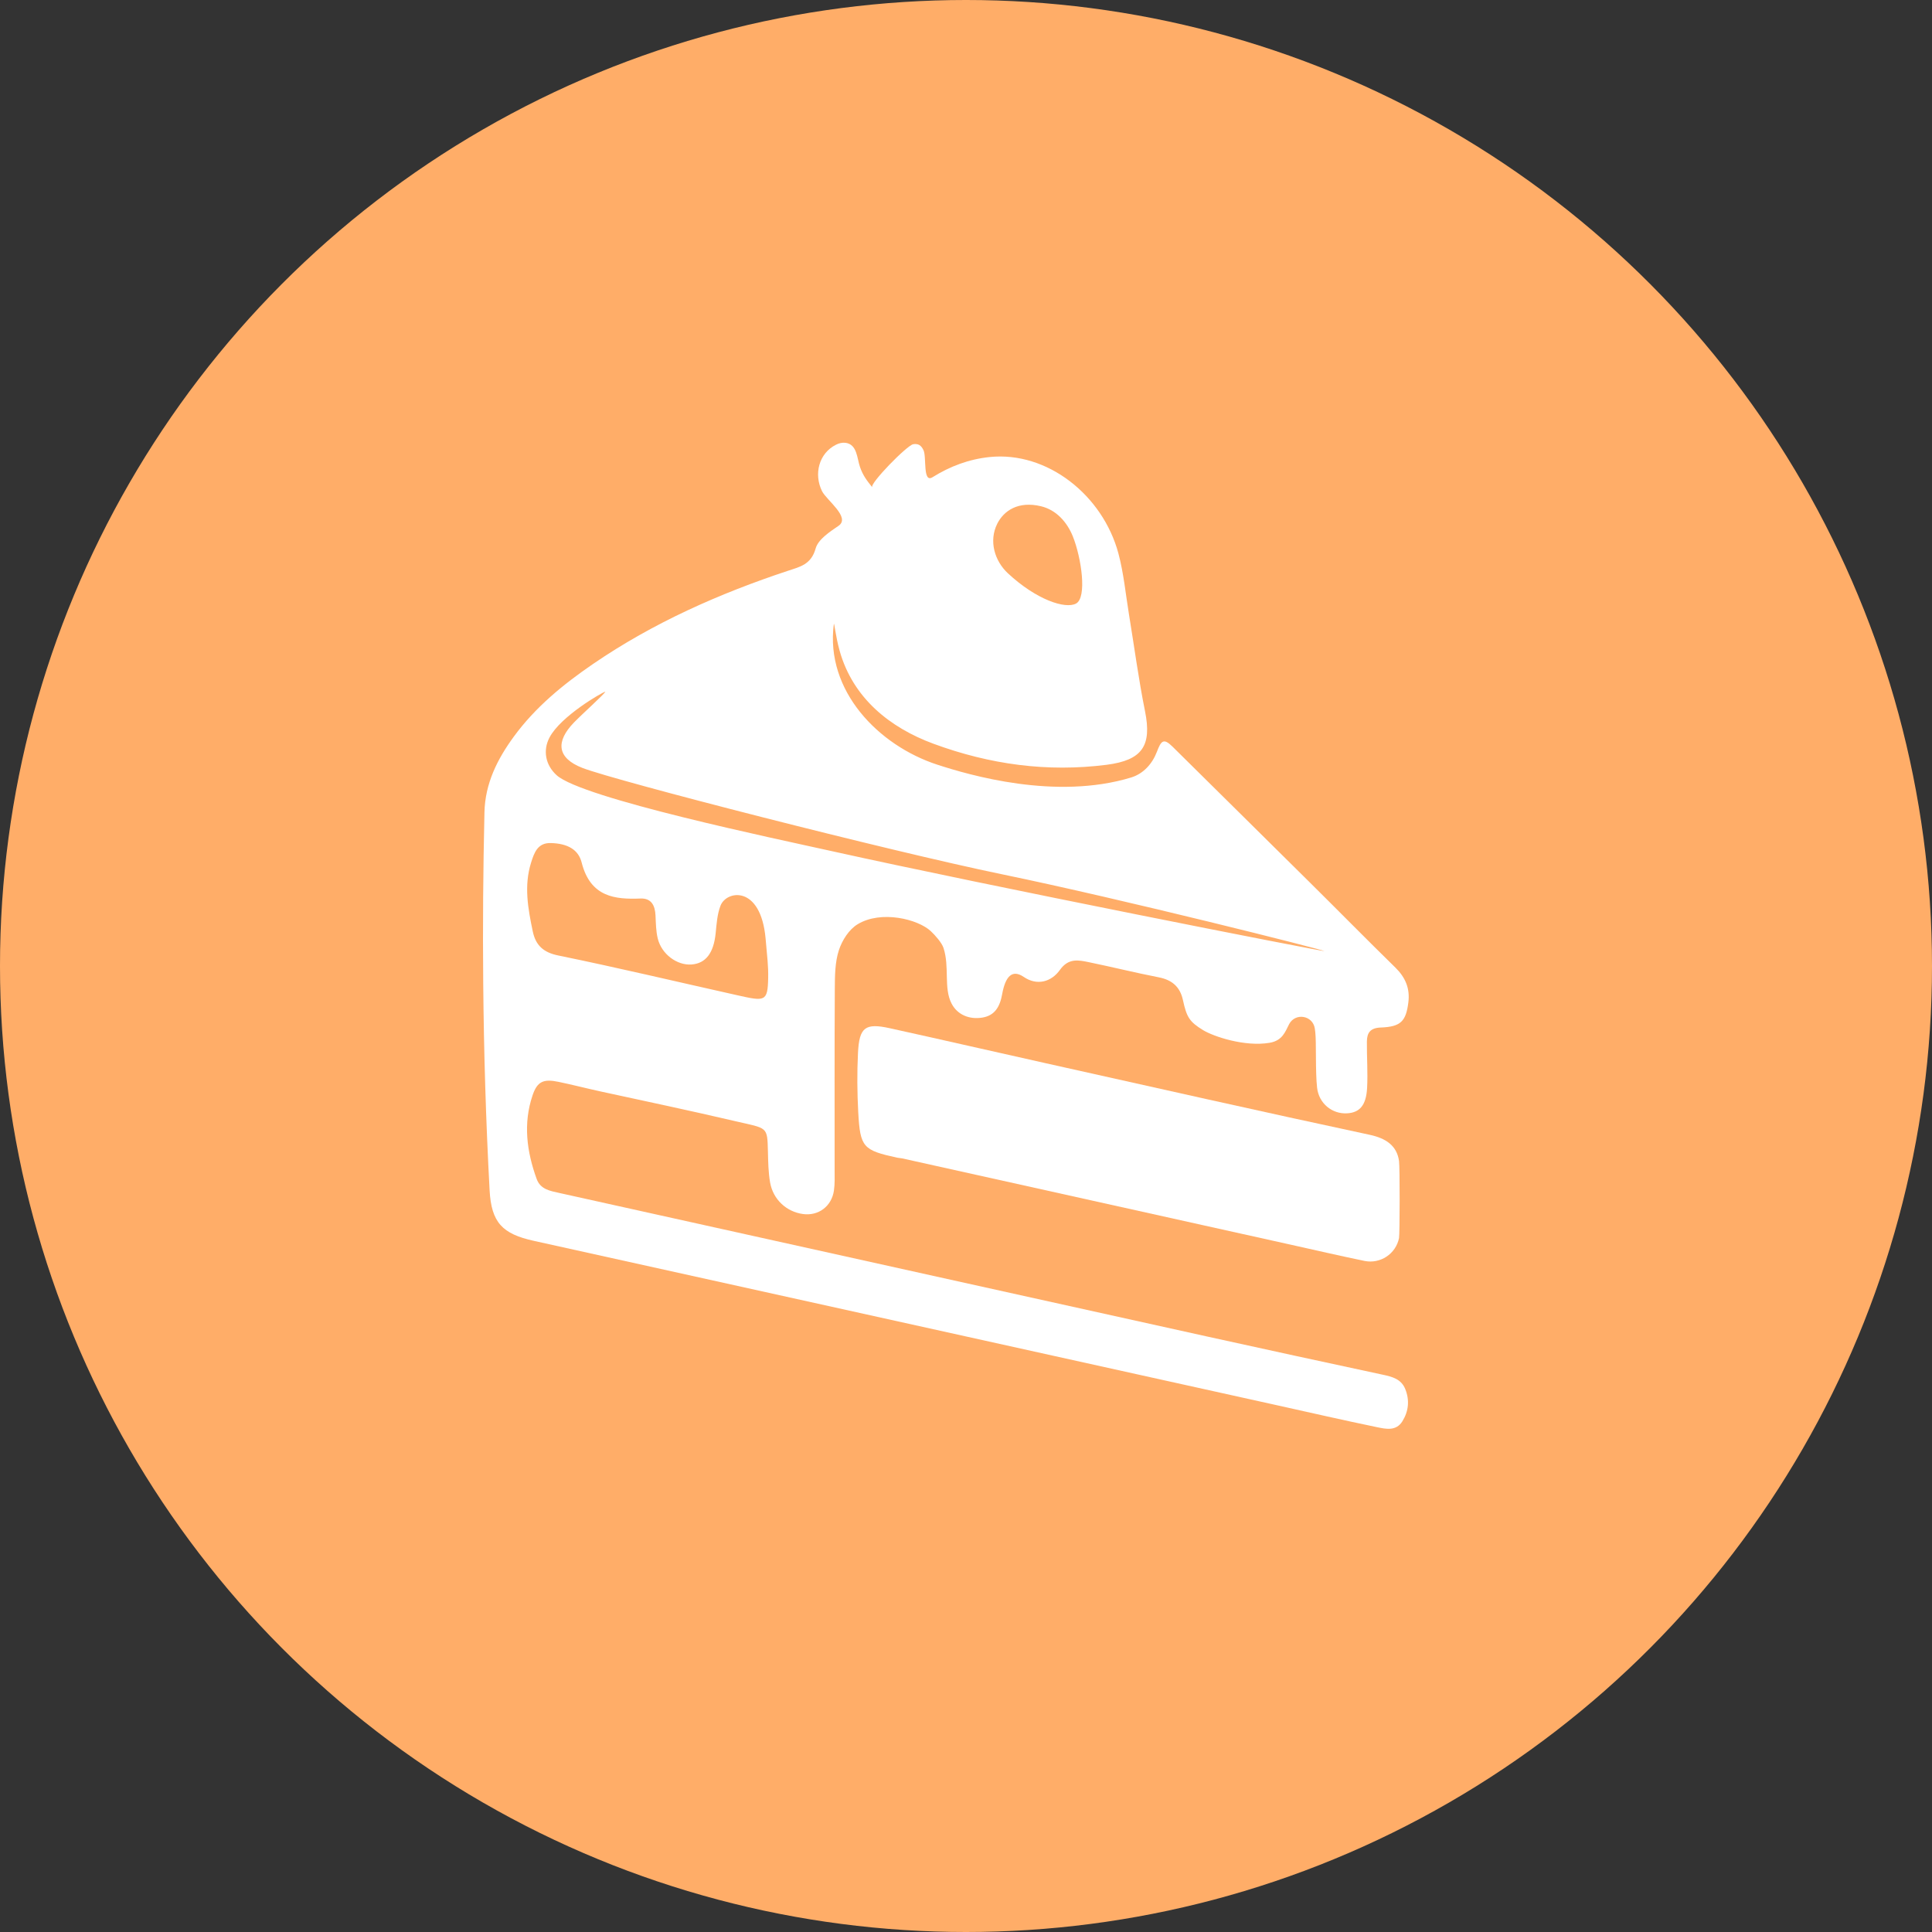 <svg width="96" height="96" viewBox="0 0 96 96" fill="none" xmlns="http://www.w3.org/2000/svg">
<rect x="0" y="0" width="96" height="96" fill="#333333" stroke="none"/>
<circle cx="48" cy="48" r="48" fill="#FFAD68"/>
<g clip-path="url(#clip0_54_631)">
<path d="M24.011 48.831C23.985 46.014 24.007 43.198 24.072 40.368C24.104 38.928 24.713 37.722 25.53 36.604C26.602 35.137 27.983 34.01 29.462 32.996C32.461 30.944 35.74 29.493 39.165 28.358C39.754 28.163 40.307 28.05 40.528 27.255C40.655 26.801 41.225 26.429 41.667 26.127C42.279 25.709 41.073 24.859 40.847 24.407C40.429 23.566 40.684 22.524 41.544 22.096C41.69 22.023 41.852 21.983 42.013 22.003C42.593 22.078 42.583 22.772 42.731 23.2C42.879 23.629 43.068 23.87 43.341 24.212C43.199 24.036 45.076 22.118 45.378 22.073C45.477 22.057 45.582 22.06 45.67 22.107C45.773 22.161 45.838 22.266 45.888 22.371C46.05 22.707 45.841 24.022 46.335 23.714C47.209 23.169 48.142 22.817 49.174 22.71C52.035 22.415 54.796 24.602 55.574 27.502C55.837 28.489 55.933 29.522 56.099 30.535C56.363 32.136 56.574 33.748 56.895 35.337C57.244 37.062 56.757 37.775 54.987 38.002C52.035 38.379 49.178 37.985 46.396 36.961C44.215 36.16 42.381 34.684 41.722 32.341C41.516 31.607 41.451 30.873 41.432 31.017C40.999 34.33 43.658 37.046 46.573 37.996C48.163 38.514 52.456 39.776 56.209 38.632C56.811 38.447 57.255 37.959 57.484 37.36C57.694 36.812 57.81 36.653 58.264 37.102C60.534 39.349 62.809 41.592 65.077 43.841C66.5 45.25 67.904 46.678 69.335 48.078C69.832 48.564 70.067 49.116 69.981 49.801C69.864 50.746 69.606 51.02 68.611 51.057C68.096 51.076 67.925 51.311 67.92 51.752C67.913 52.523 67.972 53.298 67.93 54.067C67.882 54.926 67.561 55.283 66.94 55.32C66.195 55.365 65.536 54.833 65.446 54.052C65.355 53.264 65.413 51.781 65.356 51.294C65.349 51.227 65.341 51.164 65.332 51.105C65.231 50.449 64.361 50.307 64.054 50.893C63.867 51.255 63.731 51.708 63.085 51.816C61.847 52.025 60.298 51.502 59.783 51.188C59.097 50.771 58.964 50.537 58.779 49.691C58.635 49.028 58.232 48.689 57.575 48.562C56.417 48.336 55.269 48.05 54.112 47.812C53.583 47.703 53.092 47.595 52.662 48.2C52.238 48.794 51.526 48.99 50.873 48.545C50.282 48.141 49.954 48.536 49.797 49.399C49.686 50.018 49.436 50.463 48.809 50.564C48.171 50.666 47.576 50.432 47.282 49.864C46.882 49.094 47.192 48.047 46.882 47.103C46.795 46.837 46.456 46.46 46.25 46.268C45.608 45.669 43.786 45.219 42.62 45.922C42.182 46.185 41.846 46.724 41.685 47.21C41.49 47.804 41.486 48.477 41.481 49.116C41.463 52.12 41.474 55.124 41.472 58.127C41.472 58.471 41.487 58.819 41.438 59.156C41.324 59.945 40.664 60.431 39.896 60.324C39.082 60.211 38.417 59.608 38.266 58.759C38.178 58.256 38.17 57.736 38.158 57.223C38.126 55.948 38.146 56.086 36.533 55.71C34.308 55.19 32.074 54.717 29.84 54.233C29.14 54.081 28.447 53.9 27.745 53.755C27 53.6 26.695 53.739 26.462 54.429C25.988 55.832 26.174 57.219 26.665 58.579C26.854 59.102 27.335 59.176 27.793 59.278C30.471 59.871 33.148 60.466 35.825 61.059C43.899 62.848 51.971 64.64 60.046 66.425C62.929 67.062 65.815 67.687 68.703 68.307C69.171 68.408 69.622 68.517 69.826 69.02C70.05 69.574 69.994 70.12 69.686 70.62C69.375 71.125 68.861 71.006 68.419 70.915C66.725 70.564 65.039 70.177 63.35 69.803C51.073 67.087 38.798 64.371 26.521 61.656C24.962 61.311 24.415 60.749 24.328 59.141C24.143 55.697 24.041 52.265 24.011 48.831ZM49.552 26.026C49.123 26.885 49.424 27.872 50.078 28.483C51.5 29.807 52.933 30.273 53.465 29.992C54.025 29.699 53.735 27.714 53.307 26.648C53.017 25.929 52.474 25.335 51.729 25.156C50.596 24.882 49.877 25.377 49.55 26.028L49.552 26.026ZM30.081 34.367C29.935 34.396 27.861 35.58 27.302 36.651C26.97 37.287 27.099 38.013 27.659 38.52C28.927 39.669 38.554 41.676 41.31 42.288C49.171 44.035 65.679 47.273 65.814 47.26C65.713 47.185 55.862 44.697 49.773 43.439C44.201 42.29 30.584 38.797 28.938 38.157C27.683 37.669 27.59 36.857 28.527 35.894C28.97 35.439 30.029 34.495 30.081 34.365V34.367ZM38.17 48.598C38.176 48.311 38.165 48.025 38.141 47.739C38.111 47.368 38.075 46.997 38.042 46.633C37.8 43.963 36.094 44.237 35.801 45.004C35.638 45.43 35.606 45.914 35.56 46.376C35.462 47.351 35.071 47.874 34.359 47.925C33.638 47.976 32.872 47.411 32.683 46.632C32.593 46.264 32.59 45.872 32.572 45.489C32.548 44.995 32.369 44.627 31.828 44.647C30.576 44.695 29.339 44.59 28.901 42.854C28.742 42.228 28.221 41.914 27.373 41.891C26.726 41.872 26.55 42.347 26.389 42.864C26.027 44.017 26.236 45.153 26.474 46.285C26.619 46.973 27 47.328 27.747 47.479C30.717 48.087 33.667 48.791 36.626 49.451C38.01 49.761 38.147 49.786 38.17 48.594V48.598Z" fill="white"/>
<path d="M69.517 61.518C69.358 62.31 68.582 62.814 67.803 62.655C66.566 62.4 65.335 62.113 64.102 61.84C57.678 60.413 51.254 58.986 44.829 57.56C44.747 57.541 44.66 57.543 44.578 57.524C42.886 57.154 42.742 57.015 42.646 55.278C42.593 54.294 42.584 53.303 42.633 52.319C42.695 51.043 42.992 50.823 44.21 51.091C46.807 51.662 49.397 52.26 51.99 52.837C57.342 54.031 62.693 55.239 68.056 56.387C68.857 56.559 69.407 56.916 69.517 57.69C69.561 58.001 69.555 61.323 69.517 61.516V61.518Z" fill="white"/>
</g>
<defs>
<clipPath id="clip0_54_631">
<rect width="46" height="49" fill="white" transform="translate(24 22)"/>
</clipPath>
</defs>
</svg>

